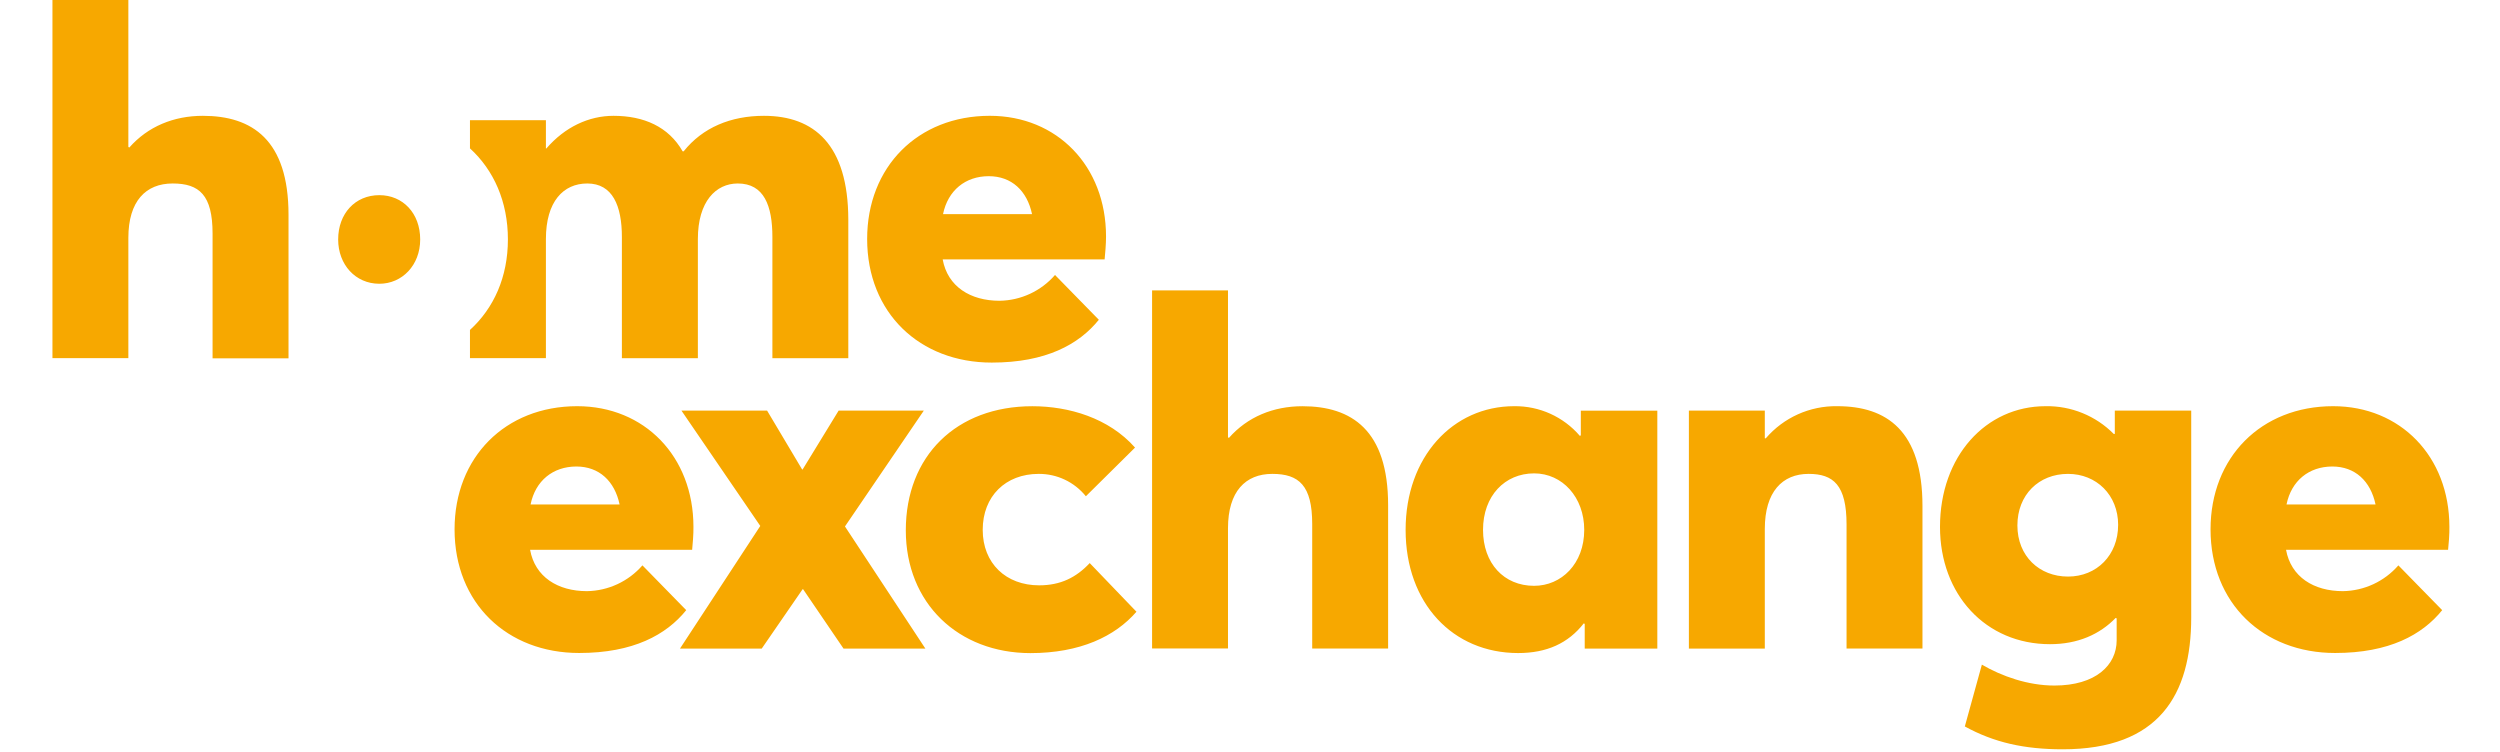 <svg width="143px" height="43px" viewBox="0 0 143 43" xmlns="http://www.w3.org/2000/svg"><title>Logo / Primary</title><path d="M39.591,31.448 L30.321,31.448 C30.603,33.004 31.908,33.814 33.574,33.814 C34.793,33.795 35.946,33.259 36.747,32.339 L39.252,34.901 C38.111,36.315 36.218,37.351 33.128,37.351 C29.008,37.351 26.001,34.51 26.001,30.278 C26.001,26.158 28.896,23.234 33.017,23.234 C36.858,23.234 39.665,26.103 39.665,30.138 C39.674,30.53 39.618,31.169 39.591,31.448 Z M30.349,28.855 L35.441,28.855 C35.158,27.519 34.273,26.684 32.964,26.684 C31.629,26.688 30.626,27.496 30.349,28.855 Z M43.488,30.084 L38.979,23.487 L43.878,23.487 L45.883,26.855 L45.909,26.855 L47.97,23.487 L52.842,23.487 L48.332,30.113 L52.931,37.099 L48.249,37.099 L45.938,33.704 L45.909,33.704 L43.571,37.099 L38.895,37.099 L43.488,30.084 Z M51.812,30.335 C51.812,26.076 54.708,23.236 59.05,23.236 C61.138,23.236 63.421,23.905 64.924,25.602 L62.112,28.386 C61.454,27.571 60.46,27.099 59.412,27.106 C57.519,27.106 56.211,28.386 56.211,30.307 C56.211,32.227 57.546,33.481 59.438,33.481 C60.662,33.481 61.559,33.035 62.332,32.208 L65.005,34.991 C63.78,36.406 61.776,37.358 58.935,37.358 C54.819,37.351 51.812,34.513 51.812,30.335 Z M65.899,16.61 L70.241,16.61 L70.241,25.018 L70.296,25.046 C71.354,23.848 72.83,23.236 74.5,23.236 C77.312,23.236 79.4,24.601 79.4,28.893 L79.4,37.097 L75.058,37.097 L75.058,29.973 C75.058,27.773 74.305,27.106 72.775,27.106 C71.244,27.106 70.241,28.108 70.241,30.217 L70.241,37.093 L65.899,37.093 L65.899,16.61 Z M80.401,30.307 C80.401,26.131 83.102,23.234 86.61,23.234 C88.052,23.216 89.428,23.837 90.368,24.932 L90.423,24.903 L90.423,23.489 L94.799,23.489 L94.799,37.1 L90.646,37.1 L90.646,35.686 L90.591,35.657 C89.7,36.799 88.47,37.355 86.833,37.355 C83.102,37.351 80.401,34.513 80.401,30.307 Z M90.618,30.307 C90.618,28.442 89.366,27.077 87.751,27.077 C86.081,27.077 84.829,28.359 84.829,30.307 C84.829,32.227 86.025,33.509 87.751,33.509 C89.31,33.509 90.618,32.25 90.618,30.307 Z M96.604,23.487 L100.947,23.487 L100.947,25.073 L101.002,25.073 C102.025,23.882 103.524,23.208 105.094,23.234 C107.906,23.234 109.965,24.626 109.965,28.942 L109.965,37.097 L105.623,37.097 L105.623,30.001 C105.623,27.746 104.872,27.106 103.452,27.106 C101.948,27.106 100.947,28.135 100.947,30.251 L100.947,37.099 L96.604,37.099 L96.604,23.487 Z M112.388,41.553 L113.363,38.017 C114.503,38.684 116.007,39.213 117.51,39.213 C119.877,39.213 121.073,38.045 121.073,36.625 L121.073,35.372 L121.018,35.345 C120.099,36.291 118.847,36.847 117.26,36.847 C113.582,36.847 110.968,34.008 110.968,30.138 C110.968,26.103 113.585,23.234 117.009,23.234 C118.47,23.209 119.878,23.783 120.906,24.821 L120.967,24.821 L120.967,23.486 L125.338,23.486 L125.338,35.317 C125.338,39.742 123.499,42.86 117.983,42.86 C115.784,42.859 114.059,42.472 112.388,41.553 Z M121.158,30.029 C121.158,28.302 119.906,27.106 118.291,27.106 C116.62,27.106 115.395,28.302 115.395,30.056 C115.395,31.81 116.649,32.98 118.291,32.98 C119.933,32.98 121.157,31.755 121.157,30.029 L121.158,30.029 Z M140.031,31.448 L130.761,31.448 C131.044,33.004 132.348,33.814 134.014,33.814 C135.233,33.795 136.387,33.259 137.187,32.339 L139.693,34.901 C138.552,36.315 136.659,37.351 133.569,37.351 C129.448,37.351 126.443,34.51 126.443,30.278 C126.443,26.158 129.337,23.234 133.457,23.234 C137.299,23.234 140.105,26.103 140.105,30.138 C140.115,30.53 140.062,31.169 140.031,31.448 Z M130.789,28.855 L135.881,28.855 C135.598,27.519 134.713,26.684 133.405,26.684 C132.069,26.688 131.068,27.496 130.789,28.855 Z M21.699,16.231 C20.333,16.231 19.343,15.135 19.343,13.698 C19.343,12.221 20.312,11.163 21.699,11.163 C23.045,11.163 24.035,12.198 24.035,13.698 C24.035,15.173 22.999,16.231 21.699,16.231 Z M63.184,14.838 L53.921,14.838 C54.204,16.394 55.508,17.204 57.174,17.204 C58.394,17.186 59.547,16.65 60.347,15.729 L62.853,18.291 C61.712,19.705 59.818,20.74 56.729,20.74 C52.608,20.74 49.601,17.9 49.601,13.668 C49.601,9.548 52.497,6.624 56.617,6.624 C60.459,6.624 63.265,9.493 63.265,13.528 C63.268,13.92 63.213,14.561 63.184,14.838 Z M53.941,12.249 L59.033,12.249 C58.75,10.913 57.865,10.078 56.556,10.078 C55.222,10.078 54.22,10.891 53.941,12.249 Z M3,3.01980663e-14 L7.342,3.01980663e-14 L7.342,8.408 L7.399,8.436 C8.457,7.238 9.932,6.625 11.603,6.625 C14.415,6.625 16.503,7.99 16.503,12.283 L16.503,20.496 L12.159,20.496 L12.159,13.363 C12.159,11.163 11.408,10.495 9.876,10.495 C8.344,10.495 7.342,11.498 7.342,13.607 L7.342,20.484 L3,20.484 L3,3.01980663e-14 Z M43.697,6.625 C46.566,6.625 48.514,8.269 48.523,12.556 L48.523,20.489 L44.181,20.489 L44.181,13.558 C44.181,11.768 43.704,10.495 42.201,10.495 C40.949,10.495 39.918,11.525 39.918,13.669 L39.918,20.489 L35.572,20.489 L35.572,13.558 C35.572,11.768 35.039,10.495 33.592,10.495 C32.227,10.495 31.226,11.525 31.226,13.669 L31.226,20.484 L26.882,20.484 L26.882,18.872 C28.246,17.629 29.052,15.848 29.052,13.692 C29.052,11.536 28.246,9.733 26.882,8.487 L26.882,6.876 L31.226,6.876 L31.226,8.491 L31.253,8.491 C32.311,7.266 33.68,6.625 35.094,6.625 C36.821,6.625 38.242,7.244 39.048,8.658 L39.104,8.658 C40.189,7.294 41.805,6.625 43.697,6.625 Z" fill="#F7A800" fill-rule="nonzero"/></svg>